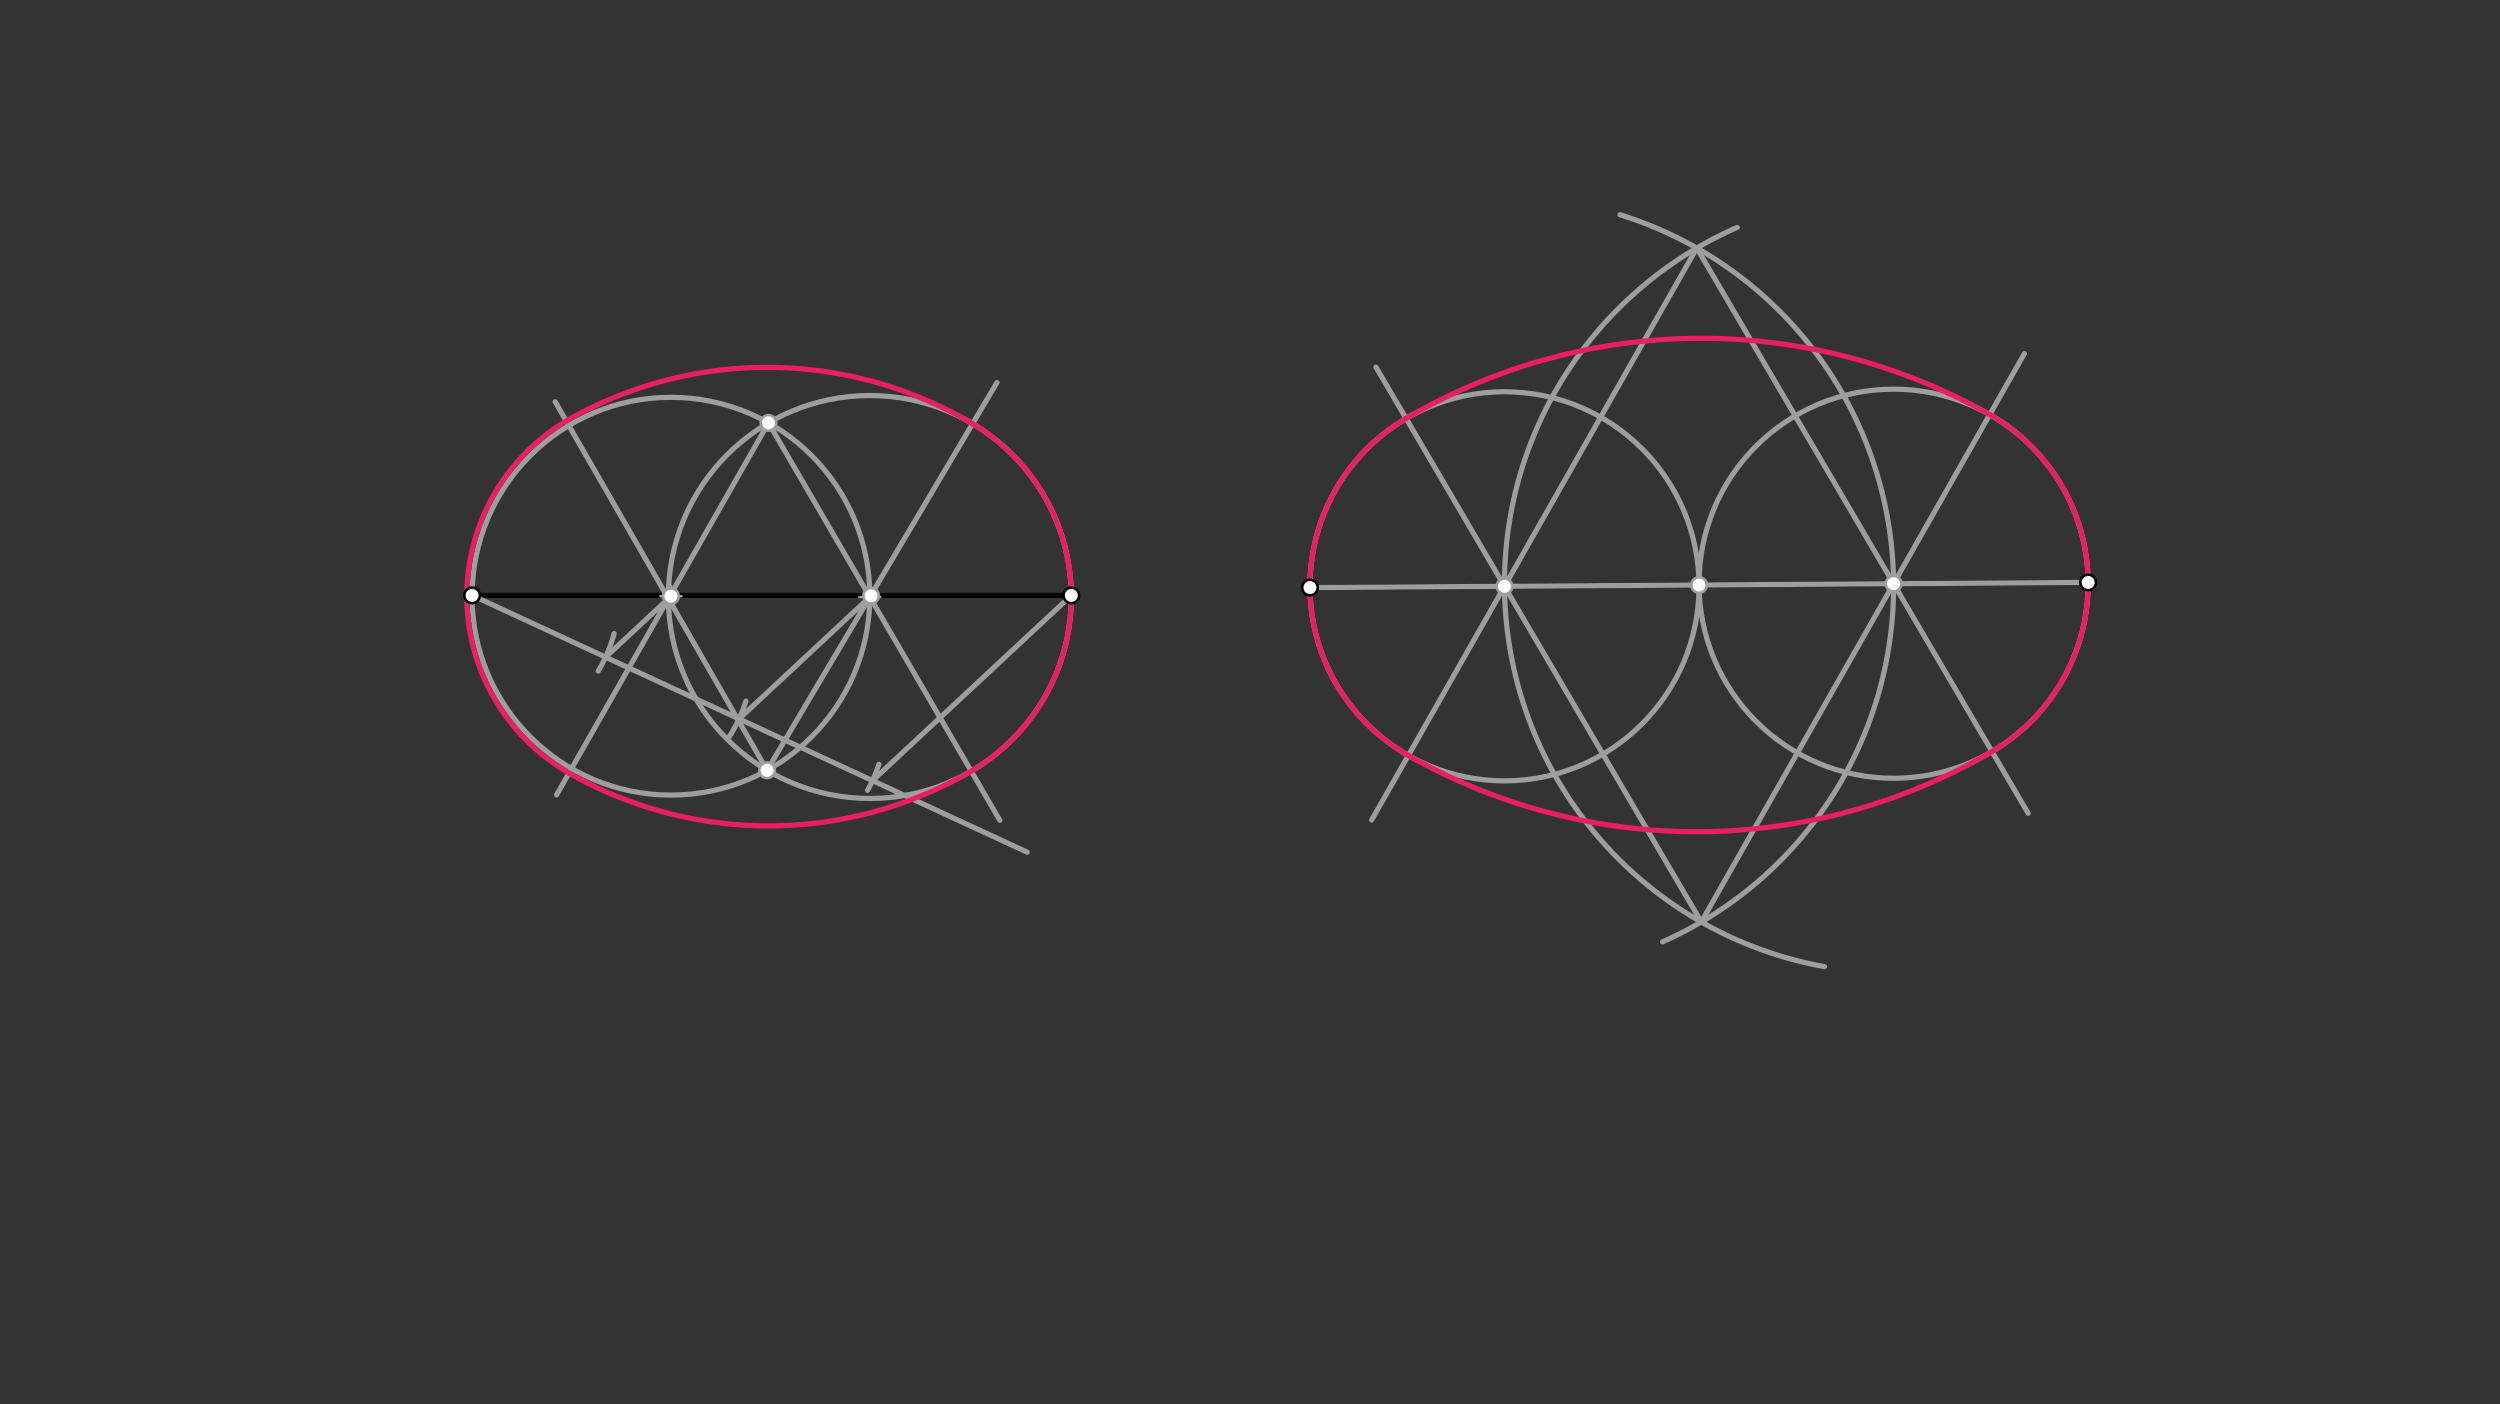 <svg xmlns="http://www.w3.org/2000/svg" class="svg--816" height="100%" preserveAspectRatio="xMidYMid meet" viewBox="0 0 963.78 541.417" width="100%"><rect x="0" y="0" width="963.78" height="541.417" fill="#333333" stroke="none"/><defs><marker id="marker-arrow" markerHeight="16" markerUnits="userSpaceOnUse" markerWidth="24" orient="auto-start-reverse" refX="24" refY="4" viewBox="0 0 24 8"><path d="M 0 0 L 24 4 L 0 8 z" stroke="inherit"></path></marker></defs><g class="aux-layer--949"></g><g class="main-layer--75a"><g class="element--733"><line stroke="#000000" stroke-dasharray="none" stroke-linecap="round" stroke-width="2" x1="182" x2="413" y1="229.531" y2="229.531"></line></g><g class="element--733"><line stroke="#000000" stroke-dasharray="none" stroke-linecap="round" stroke-width="2" x1="505" x2="805" y1="226.531" y2="224.531"></line></g><g class="element--733"><line stroke="#9E9E9E" stroke-dasharray="none" stroke-linecap="round" stroke-width="2" x1="182" x2="396" y1="229.531" y2="328.531"></line></g><g class="element--733"><path d="M 230.614 258.7 A 56.693 56.693 0 0 0 236.751 244.241" fill="none" stroke="#9E9E9E" stroke-dasharray="none" stroke-linecap="round" stroke-width="2"></path></g><g class="element--733"><path d="M 280.711 284.653 A 56.693 56.693 0 0 0 287.546 270.309" fill="none" stroke="#9E9E9E" stroke-dasharray="none" stroke-linecap="round" stroke-width="2"></path></g><g class="element--733"><path d="M 334.462 304.677 A 56.693 56.693 0 0 0 338.832 294.636" fill="none" stroke="#9E9E9E" stroke-dasharray="none" stroke-linecap="round" stroke-width="2"></path></g><g class="element--733"><line stroke="#9E9E9E" stroke-dasharray="none" stroke-linecap="round" stroke-width="2" x1="336.361" x2="413" y1="300.941" y2="229.531"></line></g><g class="element--733"><line stroke="#9E9E9E" stroke-dasharray="none" stroke-linecap="round" stroke-width="2" x1="284.907" x2="335.83" y1="277.138" y2="229.69"></line></g><g class="element--733"><line stroke="#9E9E9E" stroke-dasharray="none" stroke-linecap="round" stroke-width="2" x1="233.454" x2="258.66" y1="253.335" y2="229.848"></line></g><g class="element--733"><g class="center--a87"><line x1="254.66" y1="229.848" x2="262.66" y2="229.848" stroke="#9E9E9E" stroke-width="1" stroke-linecap="round"></line><line x1="258.66" y1="225.848" x2="258.66" y2="233.848" stroke="#9E9E9E" stroke-width="1" stroke-linecap="round"></line><circle class="hit--87b" cx="258.66" cy="229.848" r="4" stroke="none" fill="transparent"></circle></g><circle cx="258.66" cy="229.848" fill="none" r="76.671" stroke="#9E9E9E" stroke-dasharray="none" stroke-width="2"></circle></g><g class="element--733"><g class="center--a87"><line x1="331.33" y1="230.155" x2="339.33" y2="230.155" stroke="#9E9E9E" stroke-width="1" stroke-linecap="round"></line><line x1="335.33" y1="226.155" x2="335.33" y2="234.155" stroke="#9E9E9E" stroke-width="1" stroke-linecap="round"></line><circle class="hit--87b" cx="335.33" cy="230.155" r="4" stroke="none" fill="transparent"></circle></g><circle cx="335.33" cy="230.155" fill="none" r="77.672" stroke="#9E9E9E" stroke-dasharray="none" stroke-width="2"></circle></g><g class="element--733"><line stroke="#9E9E9E" stroke-dasharray="none" stroke-linecap="round" stroke-width="2" x1="257.661" x2="296.256" y1="230.779" y2="163.027"></line></g><g class="element--733"><line stroke="#9E9E9E" stroke-dasharray="none" stroke-linecap="round" stroke-width="2" x1="296.256" x2="335.33" y1="163.027" y2="230.155"></line></g><g class="element--733"><line stroke="#9E9E9E" stroke-dasharray="none" stroke-linecap="round" stroke-width="2" x1="335.33" x2="295.719" y1="230.155" y2="296.968"></line></g><g class="element--733"><line stroke="#9E9E9E" stroke-dasharray="none" stroke-linecap="round" stroke-width="2" x1="295.719" x2="257.661" y1="296.968" y2="230.779"></line></g><g class="element--733"><line stroke="#9E9E9E" stroke-dasharray="none" stroke-linecap="round" stroke-width="2" x1="335.33" x2="384.349" y1="230.155" y2="147.474"></line></g><g class="element--733"><line stroke="#9E9E9E" stroke-dasharray="none" stroke-linecap="round" stroke-width="2" x1="335.33" x2="385.442" y1="230.155" y2="316.244"></line></g><g class="element--733"><line stroke="#9E9E9E" stroke-dasharray="none" stroke-linecap="round" stroke-width="2" x1="257.661" x2="214.014" y1="230.779" y2="154.873"></line></g><g class="element--733"><line stroke="#9E9E9E" stroke-dasharray="none" stroke-linecap="round" stroke-width="2" x1="257.661" x2="214.563" y1="230.779" y2="306.434"></line></g><g class="element--733"><path d="M 374.405 297.283 A 77.672 77.672 0 0 0 374.941 163.343" fill="none" stroke="#E91E63" stroke-dasharray="none" stroke-linecap="round" stroke-width="2"></path></g><g class="element--733"><path d="M 374.941 163.343 A 155.344 155.344 0 0 0 218.285 162.299" fill="none" stroke="#E91E63" stroke-dasharray="none" stroke-linecap="round" stroke-width="2"></path></g><g class="element--733"><path d="M 218.285 162.299 A 78.696 78.696 0 0 0 219.345 298.02" fill="none" stroke="#E91E63" stroke-dasharray="none" stroke-linecap="round" stroke-width="2"></path></g><g class="element--733"><path d="M 219.354 298.025 A 155.365 155.365 0 0 0 374.415 297.301" fill="none" stroke="#E91E63" stroke-dasharray="none" stroke-linecap="round" stroke-width="2"></path></g><g class="element--733"><line stroke="#9E9E9E" stroke-dasharray="none" stroke-linecap="round" stroke-width="2" x1="655" x2="805" y1="225.531" y2="224.531"></line></g><g class="element--733"><line stroke="#9E9E9E" stroke-dasharray="none" stroke-linecap="round" stroke-width="2" x1="655" x2="505" y1="225.531" y2="226.531"></line></g><g class="element--733"><g class="center--a87"><line x1="576" y1="226.031" x2="584" y2="226.031" stroke="#9E9E9E" stroke-width="1" stroke-linecap="round"></line><line x1="580" y1="222.031" x2="580" y2="230.031" stroke="#9E9E9E" stroke-width="1" stroke-linecap="round"></line><circle class="hit--87b" cx="580" cy="226.031" r="4" stroke="none" fill="transparent"></circle></g><circle cx="580" cy="226.031" fill="none" r="75.002" stroke="#9E9E9E" stroke-dasharray="none" stroke-width="2"></circle></g><g class="element--733"><g class="center--a87"><line x1="726" y1="225.031" x2="734" y2="225.031" stroke="#9E9E9E" stroke-width="1" stroke-linecap="round"></line><line x1="730" y1="221.031" x2="730" y2="229.031" stroke="#9E9E9E" stroke-width="1" stroke-linecap="round"></line><circle class="hit--87b" cx="730" cy="225.031" r="4" stroke="none" fill="transparent"></circle></g><circle cx="730" cy="225.031" fill="none" r="75.002" stroke="#9E9E9E" stroke-dasharray="none" stroke-width="2"></circle></g><g class="element--733"><path d="M 580 226.031 A 150.003 150.003 0 0 1 669.724 87.671" fill="none" stroke="#9E9E9E" stroke-dasharray="none" stroke-linecap="round" stroke-width="2"></path></g><g class="element--733"><path d="M 580 226.031 A 150.003 150.003 0 0 0 703.37 372.652" fill="none" stroke="#9E9E9E" stroke-dasharray="none" stroke-linecap="round" stroke-width="2"></path></g><g class="element--733"><path d="M 730 225.031 A 150.003 150.003 0 0 1 640.922 363.106" fill="none" stroke="#9E9E9E" stroke-dasharray="none" stroke-linecap="round" stroke-width="2"></path></g><g class="element--733"><path d="M 730 225.031 A 150.003 150.003 0 0 0 624.561 82.8" fill="none" stroke="#9E9E9E" stroke-dasharray="none" stroke-linecap="round" stroke-width="2"></path></g><g class="element--733"><line stroke="#9E9E9E" stroke-dasharray="none" stroke-linecap="round" stroke-width="2" x1="580" x2="655.866" y1="226.031" y2="355.435"></line></g><g class="element--733"><line stroke="#9E9E9E" stroke-dasharray="none" stroke-linecap="round" stroke-width="2" x1="655.866" x2="730" y1="355.435" y2="225.031"></line></g><g class="element--733"><line stroke="#9E9E9E" stroke-dasharray="none" stroke-linecap="round" stroke-width="2" x1="730" x2="654.134" y1="225.031" y2="95.627"></line></g><g class="element--733"><line stroke="#9E9E9E" stroke-dasharray="none" stroke-linecap="round" stroke-width="2" x1="654.134" x2="580" y1="95.627" y2="226.031"></line></g><g class="element--733"><line stroke="#9E9E9E" stroke-dasharray="none" stroke-linecap="round" stroke-width="2" x1="580" x2="530.462" y1="226.031" y2="141.535"></line></g><g class="element--733"><line stroke="#9E9E9E" stroke-dasharray="none" stroke-linecap="round" stroke-width="2" x1="580" x2="528.787" y1="226.031" y2="316.116"></line></g><g class="element--733"><line stroke="#9E9E9E" stroke-dasharray="none" stroke-linecap="round" stroke-width="2" x1="730" x2="781.885" y1="225.031" y2="313.53"></line></g><g class="element--733"><line stroke="#9E9E9E" stroke-dasharray="none" stroke-linecap="round" stroke-width="2" x1="730" x2="780.43" y1="225.031" y2="136.324"></line></g><g class="element--733"><path d="M 542.067 161.329 A 225.005 225.005 0 0 1 767.067 159.829" fill="none" stroke="#E91E63" stroke-dasharray="none" stroke-linecap="round" stroke-width="2"></path></g><g class="element--733"><path d="M 767.067 159.829 A 75.002 75.002 0 0 1 767.933 289.733" fill="none" stroke="#E91E63" stroke-dasharray="none" stroke-linecap="round" stroke-width="2"></path></g><g class="element--733"><path d="M 767.933 289.733 A 225.005 225.005 0 0 1 542.933 291.233" fill="none" stroke="#E91E63" stroke-dasharray="none" stroke-linecap="round" stroke-width="2"></path></g><g class="element--733"><path d="M 542.933 291.233 A 75.002 75.002 0 0 1 542.067 161.329" fill="none" stroke="#E91E63" stroke-dasharray="none" stroke-linecap="round" stroke-width="2"></path></g><g class="element--733"><circle cx="182" cy="229.531" r="3" stroke="#000000" stroke-width="1" fill="#ffffff"></circle>}</g><g class="element--733"><circle cx="413" cy="229.531" r="3" stroke="#000000" stroke-width="1" fill="#ffffff"></circle>}</g><g class="element--733"><circle cx="505" cy="226.531" r="3" stroke="#000000" stroke-width="1" fill="#ffffff"></circle>}</g><g class="element--733"><circle cx="805" cy="224.531" r="3" stroke="#000000" stroke-width="1" fill="#ffffff"></circle>}</g><g class="element--733"><circle cx="258.66" cy="229.848" r="3" stroke="#9E9E9E" stroke-width="1" fill="#ffffff"></circle>}</g><g class="element--733"><circle cx="335.83" cy="229.69" r="3" stroke="#9E9E9E" stroke-width="1" fill="#ffffff"></circle>}</g><g class="element--733"><circle cx="296.256" cy="163.027" r="3" stroke="#9E9E9E" stroke-width="1" fill="#ffffff"></circle>}</g><g class="element--733"><circle cx="295.719" cy="296.968" r="3" stroke="#9E9E9E" stroke-width="1" fill="#ffffff"></circle>}</g><g class="element--733"><circle cx="655" cy="225.531" r="3" stroke="#9E9E9E" stroke-width="1" fill="#ffffff"></circle>}</g><g class="element--733"><circle cx="580" cy="226.031" r="3" stroke="#9E9E9E" stroke-width="1" fill="#ffffff"></circle>}</g><g class="element--733"><circle cx="730" cy="225.031" r="3" stroke="#9E9E9E" stroke-width="1" fill="#ffffff"></circle>}</g></g><g class="snaps-layer--ac6"></g><g class="temp-layer--52d"></g></svg>